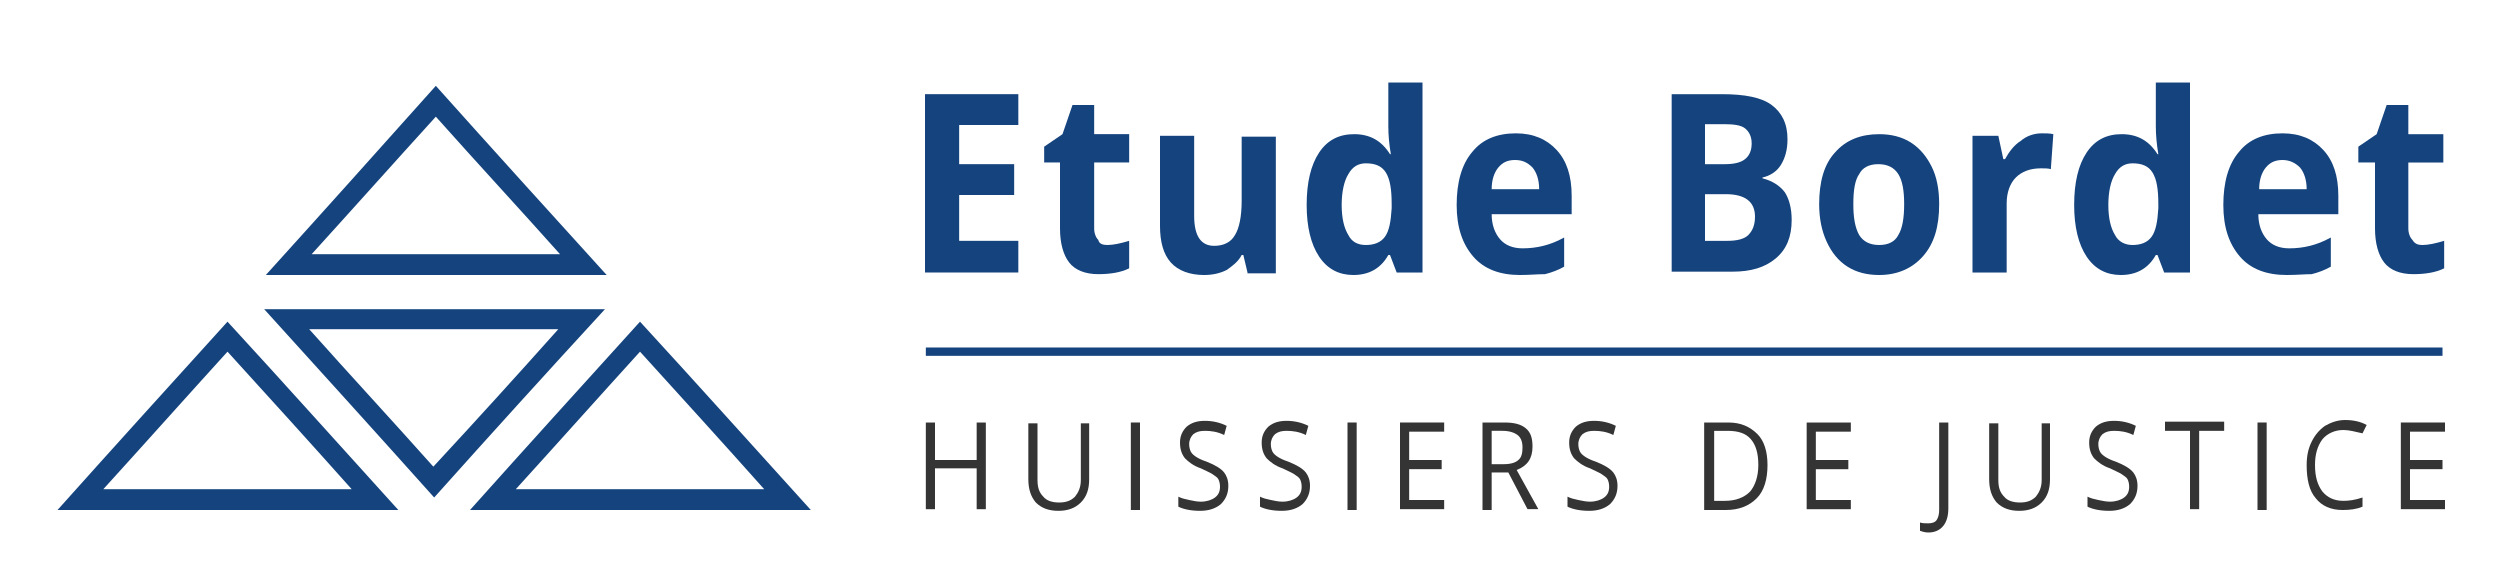 <?xml version="1.0" encoding="utf-8"?>
<!-- Generator: Adobe Illustrator 23.0.3, SVG Export Plug-In . SVG Version: 6.00 Build 0)  -->
<svg version="1.1" id="Calque_1" xmlns="http://www.w3.org/2000/svg" xmlns:xlink="http://www.w3.org/1999/xlink" x="0px" y="0px"
	 viewBox="0 0 300 70" style="enable-background:new 0 0 300 70;" xml:space="preserve">
<style type="text/css">
	.st0{fill-rule:evenodd;clip-rule:evenodd;fill:#14437E;}
	.st1{fill:#14437E;}
	.st2{fill:#343434;}
</style>
<path class="st0" d="M52.3,10.3c6.8,7.6,13.6,15.1,20.5,22.7c-13.7,0-27.3,0-40.9,0C38.7,25.5,45.5,17.9,52.3,10.3z M67.2,30.5
	c-5-5.6-10-11-14.9-16.5c-5,5.5-9.9,11-14.9,16.5C47.4,30.5,57.2,30.5,67.2,30.5z"/>
<path class="st0" d="M52.1,59.7c-6.8-7.6-13.6-15.1-20.4-22.6c13.7,0,27.2,0,40.9,0C65.7,44.6,58.9,52.1,52.1,59.7z M67,39.5
	c-10,0-19.9,0-29.9,0c5,5.6,10,11,14.9,16.5C57.1,50.5,62,45.1,67,39.5z"/>
<path class="st0" d="M47.8,61.2c-13.7,0-27.2,0-40.9,0c6.8-7.6,13.6-15.1,20.4-22.6C34.2,46.1,40.9,53.6,47.8,61.2z M27.3,42.2
	c-5,5.5-9.9,11-14.9,16.5c10,0,19.9,0,29.8,0C37.3,53.2,32.3,47.7,27.3,42.2z"/>
<path class="st0" d="M97.3,61.2c-13.6,0-27.2,0-40.9,0c6.8-7.6,13.6-15.1,20.4-22.6C83.7,46.1,90.4,53.6,97.3,61.2z M76.8,42.2
	c-5,5.5-9.9,11-14.9,16.5c10,0,19.9,0,29.8,0C86.8,53.2,81.8,47.7,76.8,42.2z"/>
<g>
	<path class="st1" d="M122.2,32.7H111V11.3h11.2V15h-7.1v4.7h6.6v3.7h-6.6v5.5h7.1V32.7z"/>
	<path class="st1" d="M132.9,29.4c0.7,0,1.6-0.2,2.6-0.5v3.3c-1,0.5-2.3,0.7-3.7,0.7c-1.6,0-2.8-0.5-3.5-1.4
		c-0.7-0.9-1.1-2.3-1.1-4.1v-7.9h-1.9v-1.9l2.2-1.5l1.2-3.5h2.6v3.5h4.2v3.4h-4.2v7.9c0,0.6,0.2,1.1,0.5,1.4
		C131.9,29.3,132.4,29.4,132.9,29.4z"/>
	<path class="st1" d="M149.7,32.7l-0.5-2.1h-0.2c-0.4,0.8-1.1,1.3-1.8,1.8c-0.8,0.4-1.7,0.6-2.7,0.6c-1.7,0-3.1-0.5-4-1.5
		c-0.9-1-1.3-2.5-1.3-4.4V16.3h4.1v9.6c0,1.2,0.2,2.1,0.6,2.7c0.4,0.6,1,0.9,1.8,0.9c1.1,0,2-0.4,2.5-1.3c0.5-0.8,0.8-2.2,0.8-4.1
		v-7.7h4.1v16.4H149.7z"/>
	<path class="st1" d="M162.4,33c-1.7,0-3.1-0.7-4.1-2.2c-1-1.5-1.5-3.6-1.5-6.2c0-2.7,0.5-4.8,1.5-6.3c1-1.5,2.4-2.2,4.2-2.2
		c1.9,0,3.3,0.8,4.3,2.4h0.1c-0.2-1.2-0.3-2.3-0.3-3.3V9.9h4.1v22.8h-3.1l-0.8-2.1h-0.2C165.7,32.2,164.3,33,162.4,33z M163.9,29.4
		c1,0,1.8-0.3,2.3-1c0.5-0.7,0.7-1.8,0.8-3.4v-0.5c0-1.8-0.2-3-0.7-3.8c-0.5-0.8-1.3-1.1-2.4-1.1c-0.9,0-1.6,0.4-2.1,1.3
		c-0.5,0.8-0.8,2.1-0.8,3.7c0,1.6,0.3,2.8,0.8,3.6C162.2,29,162.9,29.4,163.9,29.4z"/>
	<path class="st1" d="M182.4,33c-2.4,0-4.3-0.7-5.6-2.2c-1.3-1.5-2-3.5-2-6.2c0-2.7,0.6-4.9,1.9-6.4c1.2-1.5,3-2.2,5.2-2.2
		c2.1,0,3.7,0.7,4.9,2c1.2,1.3,1.8,3.1,1.8,5.5v2.2h-9.6c0,1.3,0.4,2.3,1,3c0.6,0.7,1.5,1.1,2.7,1.1c0.9,0,1.7-0.1,2.5-0.3
		c0.8-0.2,1.6-0.5,2.5-1v3.5c-0.7,0.4-1.5,0.7-2.3,0.9C184.5,32.9,183.5,33,182.4,33z M181.8,19.2c-0.9,0-1.5,0.3-2,0.9
		c-0.5,0.6-0.8,1.5-0.8,2.6h5.7c0-1.1-0.3-2-0.8-2.6C183.3,19.5,182.7,19.2,181.8,19.2z"/>
	<path class="st1" d="M200.5,11.3h6.1c2.8,0,4.8,0.4,6,1.3c1.2,0.9,1.9,2.2,1.9,4.1c0,1.3-0.3,2.3-0.8,3.1c-0.5,0.8-1.3,1.3-2.2,1.5
		v0.1c1.2,0.3,2.1,0.9,2.7,1.7c0.5,0.8,0.8,1.9,0.8,3.3c0,2-0.6,3.5-1.9,4.6c-1.3,1.1-3,1.6-5.2,1.6h-7.3V11.3z M204.6,19.7h2.4
		c1.1,0,1.9-0.2,2.4-0.6c0.5-0.4,0.8-1,0.8-1.9c0-0.8-0.3-1.4-0.8-1.8c-0.5-0.4-1.4-0.5-2.6-0.5h-2.2V19.7z M204.6,23.3v5.6h2.7
		c1.1,0,2-0.2,2.5-0.7c0.5-0.5,0.8-1.2,0.8-2.2c0-1.8-1.2-2.7-3.5-2.7H204.6z"/>
	<path class="st1" d="M232.7,24.5c0,2.7-0.6,4.7-1.9,6.2c-1.3,1.5-3.1,2.3-5.3,2.3c-1.4,0-2.7-0.3-3.8-1s-1.9-1.7-2.5-3
		c-0.6-1.3-0.9-2.8-0.9-4.5c0-2.7,0.6-4.8,1.9-6.2c1.3-1.5,3.1-2.2,5.3-2.2c1.4,0,2.7,0.3,3.8,1c1.1,0.7,1.9,1.7,2.5,2.9
		C232.4,21.2,232.7,22.7,232.7,24.5z M222.4,24.5c0,1.6,0.2,2.8,0.7,3.7c0.5,0.8,1.3,1.2,2.4,1.2c1.1,0,1.9-0.4,2.3-1.2
		c0.5-0.8,0.7-2.1,0.7-3.7c0-1.6-0.2-2.8-0.7-3.6c-0.5-0.8-1.3-1.2-2.4-1.2c-1.1,0-1.9,0.4-2.3,1.2
		C222.6,21.6,222.4,22.8,222.4,24.5z"/>
	<path class="st1" d="M245,16c0.5,0,1,0,1.4,0.1l-0.3,4.2c-0.3-0.1-0.7-0.1-1.2-0.1c-1.3,0-2.3,0.4-3,1.1c-0.7,0.7-1.1,1.8-1.1,3.1
		v8.3h-4.1V16.3h3.1l0.6,2.8h0.2c0.5-0.9,1.1-1.7,1.9-2.2C243.2,16.3,244.1,16,245,16z"/>
	<path class="st1" d="M254.5,33c-1.7,0-3.1-0.7-4.1-2.2c-1-1.5-1.5-3.6-1.5-6.2c0-2.7,0.5-4.8,1.5-6.3c1-1.5,2.4-2.2,4.2-2.2
		c1.9,0,3.3,0.8,4.3,2.4h0.1c-0.2-1.2-0.3-2.3-0.3-3.3V9.9h4.1v22.8h-3.1l-0.8-2.1h-0.2C257.8,32.2,256.4,33,254.5,33z M255.9,29.4
		c1,0,1.8-0.3,2.3-1c0.5-0.7,0.7-1.8,0.8-3.4v-0.5c0-1.8-0.2-3-0.7-3.8c-0.5-0.8-1.3-1.1-2.4-1.1c-0.9,0-1.6,0.4-2.1,1.3
		c-0.5,0.8-0.8,2.1-0.8,3.7c0,1.6,0.3,2.8,0.8,3.6C254.2,29,255,29.4,255.9,29.4z"/>
	<path class="st1" d="M274.4,33c-2.4,0-4.3-0.7-5.6-2.2c-1.3-1.5-2-3.5-2-6.2c0-2.7,0.6-4.9,1.9-6.4c1.2-1.5,3-2.2,5.2-2.2
		c2.1,0,3.7,0.7,4.9,2c1.2,1.3,1.8,3.1,1.8,5.5v2.2h-9.6c0,1.3,0.4,2.3,1,3c0.6,0.7,1.5,1.1,2.7,1.1c0.9,0,1.7-0.1,2.5-0.3
		c0.8-0.2,1.6-0.5,2.5-1v3.5c-0.7,0.4-1.5,0.7-2.3,0.9C276.6,32.9,275.6,33,274.4,33z M273.9,19.2c-0.9,0-1.5,0.3-2,0.9
		c-0.5,0.6-0.8,1.5-0.8,2.6h5.7c0-1.1-0.3-2-0.8-2.6C275.4,19.5,274.7,19.2,273.9,19.2z"/>
	<path class="st1" d="M290.7,29.4c0.7,0,1.6-0.2,2.6-0.5v3.3c-1,0.5-2.3,0.7-3.7,0.7c-1.6,0-2.8-0.5-3.5-1.4
		c-0.7-0.9-1.1-2.3-1.1-4.1v-7.9H283v-1.9l2.2-1.5l1.2-3.5h2.6v3.5h4.2v3.4H289v7.9c0,0.6,0.2,1.1,0.5,1.4
		C289.8,29.3,290.2,29.4,290.7,29.4z"/>
</g>
<g>
	<path class="st2" d="M118.3,61.1h-1.1v-4.9h-5v4.9h-1.1V50.7h1.1v4.5h5v-4.5h1.1V61.1z"/>
	<path class="st2" d="M130.7,50.7v6.8c0,1.2-0.3,2.1-1,2.8c-0.7,0.7-1.6,1-2.7,1c-1.1,0-2-0.3-2.7-1c-0.6-0.7-0.9-1.6-0.9-2.8v-6.7
		h1.1v6.8c0,0.9,0.2,1.5,0.7,2c0.4,0.5,1.1,0.7,1.9,0.7c0.8,0,1.4-0.2,1.9-0.7c0.4-0.5,0.7-1.1,0.7-2v-6.8H130.7z"/>
	<path class="st2" d="M135.7,61.1V50.7h1.1v10.5H135.7z"/>
	<path class="st2" d="M147.4,58.3c0,0.9-0.3,1.6-0.9,2.2c-0.6,0.5-1.4,0.8-2.5,0.8c-1.1,0-2-0.2-2.6-0.5v-1.2
		c0.4,0.2,0.8,0.3,1.3,0.4c0.5,0.1,0.9,0.2,1.4,0.2c0.7,0,1.3-0.2,1.7-0.5c0.4-0.3,0.6-0.7,0.6-1.3c0-0.4-0.1-0.7-0.2-0.9
		c-0.1-0.2-0.4-0.4-0.7-0.6c-0.3-0.2-0.8-0.4-1.4-0.7c-0.9-0.3-1.5-0.8-1.9-1.2c-0.4-0.5-0.6-1.1-0.6-1.9c0-0.8,0.3-1.4,0.8-1.9
		c0.6-0.5,1.3-0.7,2.2-0.7c0.9,0,1.8,0.2,2.6,0.6l-0.3,1.1c-0.8-0.4-1.6-0.5-2.3-0.5c-0.6,0-1,0.1-1.4,0.4c-0.3,0.3-0.5,0.7-0.5,1.2
		c0,0.4,0.1,0.7,0.2,0.9c0.1,0.2,0.3,0.4,0.6,0.6c0.3,0.2,0.7,0.4,1.3,0.6c1,0.4,1.7,0.8,2.1,1.3C147.2,57.1,147.4,57.6,147.4,58.3z
		"/>
	<path class="st2" d="M157.2,58.3c0,0.9-0.3,1.6-0.9,2.2c-0.6,0.5-1.4,0.8-2.5,0.8c-1.1,0-2-0.2-2.6-0.5v-1.2
		c0.4,0.2,0.8,0.3,1.3,0.4c0.5,0.1,0.9,0.2,1.4,0.2c0.7,0,1.3-0.2,1.7-0.5c0.4-0.3,0.6-0.7,0.6-1.3c0-0.4-0.1-0.7-0.2-0.9
		c-0.1-0.2-0.4-0.4-0.7-0.6c-0.3-0.2-0.8-0.4-1.4-0.7c-0.9-0.3-1.5-0.8-1.9-1.2c-0.4-0.5-0.6-1.1-0.6-1.9c0-0.8,0.3-1.4,0.8-1.9
		c0.6-0.5,1.3-0.7,2.2-0.7c0.9,0,1.8,0.2,2.6,0.6l-0.3,1.1c-0.8-0.4-1.6-0.5-2.3-0.5c-0.6,0-1,0.1-1.4,0.4c-0.3,0.3-0.5,0.7-0.5,1.2
		c0,0.4,0.1,0.7,0.2,0.9c0.1,0.2,0.3,0.4,0.6,0.6c0.3,0.2,0.7,0.4,1.3,0.6c1,0.4,1.7,0.8,2.1,1.3C157,57.1,157.2,57.6,157.2,58.3z"
		/>
	<path class="st2" d="M161.7,61.1V50.7h1.1v10.5H161.7z"/>
	<path class="st2" d="M173.3,61.1H168V50.7h5.3v1.1h-4.2v3.4h3.9v1.1h-3.9V60h4.2V61.1z"/>
	<path class="st2" d="M179,56.8v4.4h-1.1V50.7h2.6c1.2,0,2,0.2,2.6,0.7c0.6,0.5,0.8,1.2,0.8,2.2c0,1.4-0.6,2.3-1.9,2.8l2.6,4.7h-1.3
		l-2.3-4.4H179z M179,55.7h1.5c0.8,0,1.4-0.2,1.7-0.5c0.4-0.3,0.5-0.9,0.5-1.5c0-0.7-0.2-1.2-0.6-1.5c-0.4-0.3-1-0.5-1.8-0.5H179
		V55.7z"/>
	<path class="st2" d="M194.1,58.3c0,0.9-0.3,1.6-0.9,2.2c-0.6,0.5-1.4,0.8-2.5,0.8c-1.1,0-2-0.2-2.6-0.5v-1.2
		c0.4,0.2,0.8,0.3,1.3,0.4c0.5,0.1,0.9,0.2,1.4,0.2c0.7,0,1.3-0.2,1.7-0.5c0.4-0.3,0.6-0.7,0.6-1.3c0-0.4-0.1-0.7-0.2-0.9
		c-0.1-0.2-0.4-0.4-0.7-0.6c-0.3-0.2-0.8-0.4-1.4-0.7c-0.9-0.3-1.5-0.8-1.9-1.2c-0.4-0.5-0.6-1.1-0.6-1.9c0-0.8,0.3-1.4,0.8-1.9
		c0.6-0.5,1.3-0.7,2.2-0.7c0.9,0,1.8,0.2,2.6,0.6l-0.3,1.1c-0.8-0.4-1.6-0.5-2.3-0.5c-0.6,0-1,0.1-1.4,0.4c-0.3,0.3-0.5,0.7-0.5,1.2
		c0,0.4,0.1,0.7,0.2,0.9c0.1,0.2,0.3,0.4,0.6,0.6c0.3,0.2,0.7,0.4,1.3,0.6c1,0.4,1.7,0.8,2.1,1.3C193.9,57.1,194.1,57.6,194.1,58.3z
		"/>
	<path class="st2" d="M212.1,55.8c0,1.7-0.4,3.1-1.3,4c-0.9,0.9-2.1,1.4-3.7,1.4h-2.6V50.7h2.9c1.5,0,2.6,0.5,3.5,1.4
		C211.7,52.9,212.1,54.2,212.1,55.8z M211,55.8c0-1.4-0.3-2.4-0.9-3.1c-0.6-0.7-1.5-1-2.8-1h-1.6v8.4h1.3c1.3,0,2.3-0.4,3-1.1
		C210.6,58.3,211,57.2,211,55.8z"/>
	<path class="st2" d="M222.1,61.1h-5.3V50.7h5.3v1.1h-4.2v3.4h3.9v1.1h-3.9V60h4.2V61.1z"/>
	<path class="st2" d="M231.4,63.9c-0.4,0-0.7-0.1-1-0.2v-1c0.3,0.1,0.6,0.1,1,0.1c0.4,0,0.8-0.1,1-0.4c0.2-0.3,0.3-0.7,0.3-1.2V50.7
		h1.1V61c0,0.9-0.2,1.6-0.6,2.1S232.2,63.9,231.4,63.9z"/>
	<path class="st2" d="M246,50.7v6.8c0,1.2-0.3,2.1-1,2.8c-0.7,0.7-1.6,1-2.7,1c-1.1,0-2-0.3-2.7-1c-0.6-0.7-0.9-1.6-0.9-2.8v-6.7
		h1.1v6.8c0,0.9,0.2,1.5,0.7,2c0.4,0.5,1.1,0.7,1.9,0.7c0.8,0,1.4-0.2,1.9-0.7c0.4-0.5,0.7-1.1,0.7-2v-6.8H246z"/>
	<path class="st2" d="M256.5,58.3c0,0.9-0.3,1.6-0.9,2.2c-0.6,0.5-1.4,0.8-2.5,0.8c-1.1,0-2-0.2-2.6-0.5v-1.2
		c0.4,0.2,0.8,0.3,1.3,0.4c0.5,0.1,0.9,0.2,1.4,0.2c0.7,0,1.3-0.2,1.7-0.5c0.4-0.3,0.6-0.7,0.6-1.3c0-0.4-0.1-0.7-0.2-0.9
		c-0.1-0.2-0.4-0.4-0.7-0.6c-0.3-0.2-0.8-0.4-1.4-0.7c-0.9-0.3-1.5-0.8-1.9-1.2c-0.4-0.5-0.6-1.1-0.6-1.9c0-0.8,0.3-1.4,0.8-1.9
		c0.6-0.5,1.3-0.7,2.2-0.7c0.9,0,1.8,0.2,2.6,0.6l-0.3,1.1c-0.8-0.4-1.6-0.5-2.3-0.5c-0.6,0-1,0.1-1.4,0.4c-0.3,0.3-0.5,0.7-0.5,1.2
		c0,0.4,0.1,0.7,0.2,0.9c0.1,0.2,0.3,0.4,0.6,0.6c0.3,0.2,0.7,0.4,1.3,0.6c1,0.4,1.7,0.8,2.1,1.3C256.3,57.1,256.5,57.6,256.5,58.3z
		"/>
	<path class="st2" d="M263.9,61.1h-1.1v-9.4h-3v-1.1h7.1v1.1h-3V61.1z"/>
	<path class="st2" d="M270.9,61.1V50.7h1.1v10.5H270.9z"/>
	<path class="st2" d="M281.2,51.6c-1,0-1.9,0.4-2.5,1.1c-0.6,0.8-0.9,1.8-0.9,3.1c0,1.4,0.3,2.4,0.9,3.2c0.6,0.7,1.4,1.1,2.5,1.1
		c0.7,0,1.4-0.1,2.3-0.4v1.1c-0.7,0.3-1.5,0.4-2.4,0.4c-1.4,0-2.5-0.5-3.2-1.4c-0.8-0.9-1.1-2.3-1.1-4c0-1.1,0.2-2,0.6-2.8
		c0.4-0.8,0.9-1.4,1.6-1.9c0.7-0.4,1.5-0.7,2.4-0.7c1,0,1.9,0.2,2.6,0.6l-0.5,1C282.6,51.8,281.9,51.6,281.2,51.6z"/>
	<path class="st2" d="M293.4,61.1h-5.3V50.7h5.3v1.1h-4.2v3.4h3.9v1.1h-3.9V60h4.2V61.1z"/>
</g>
<g>
	<rect x="111.1" y="41.7" class="st1" width="182" height="1"/>
</g>
</svg>
